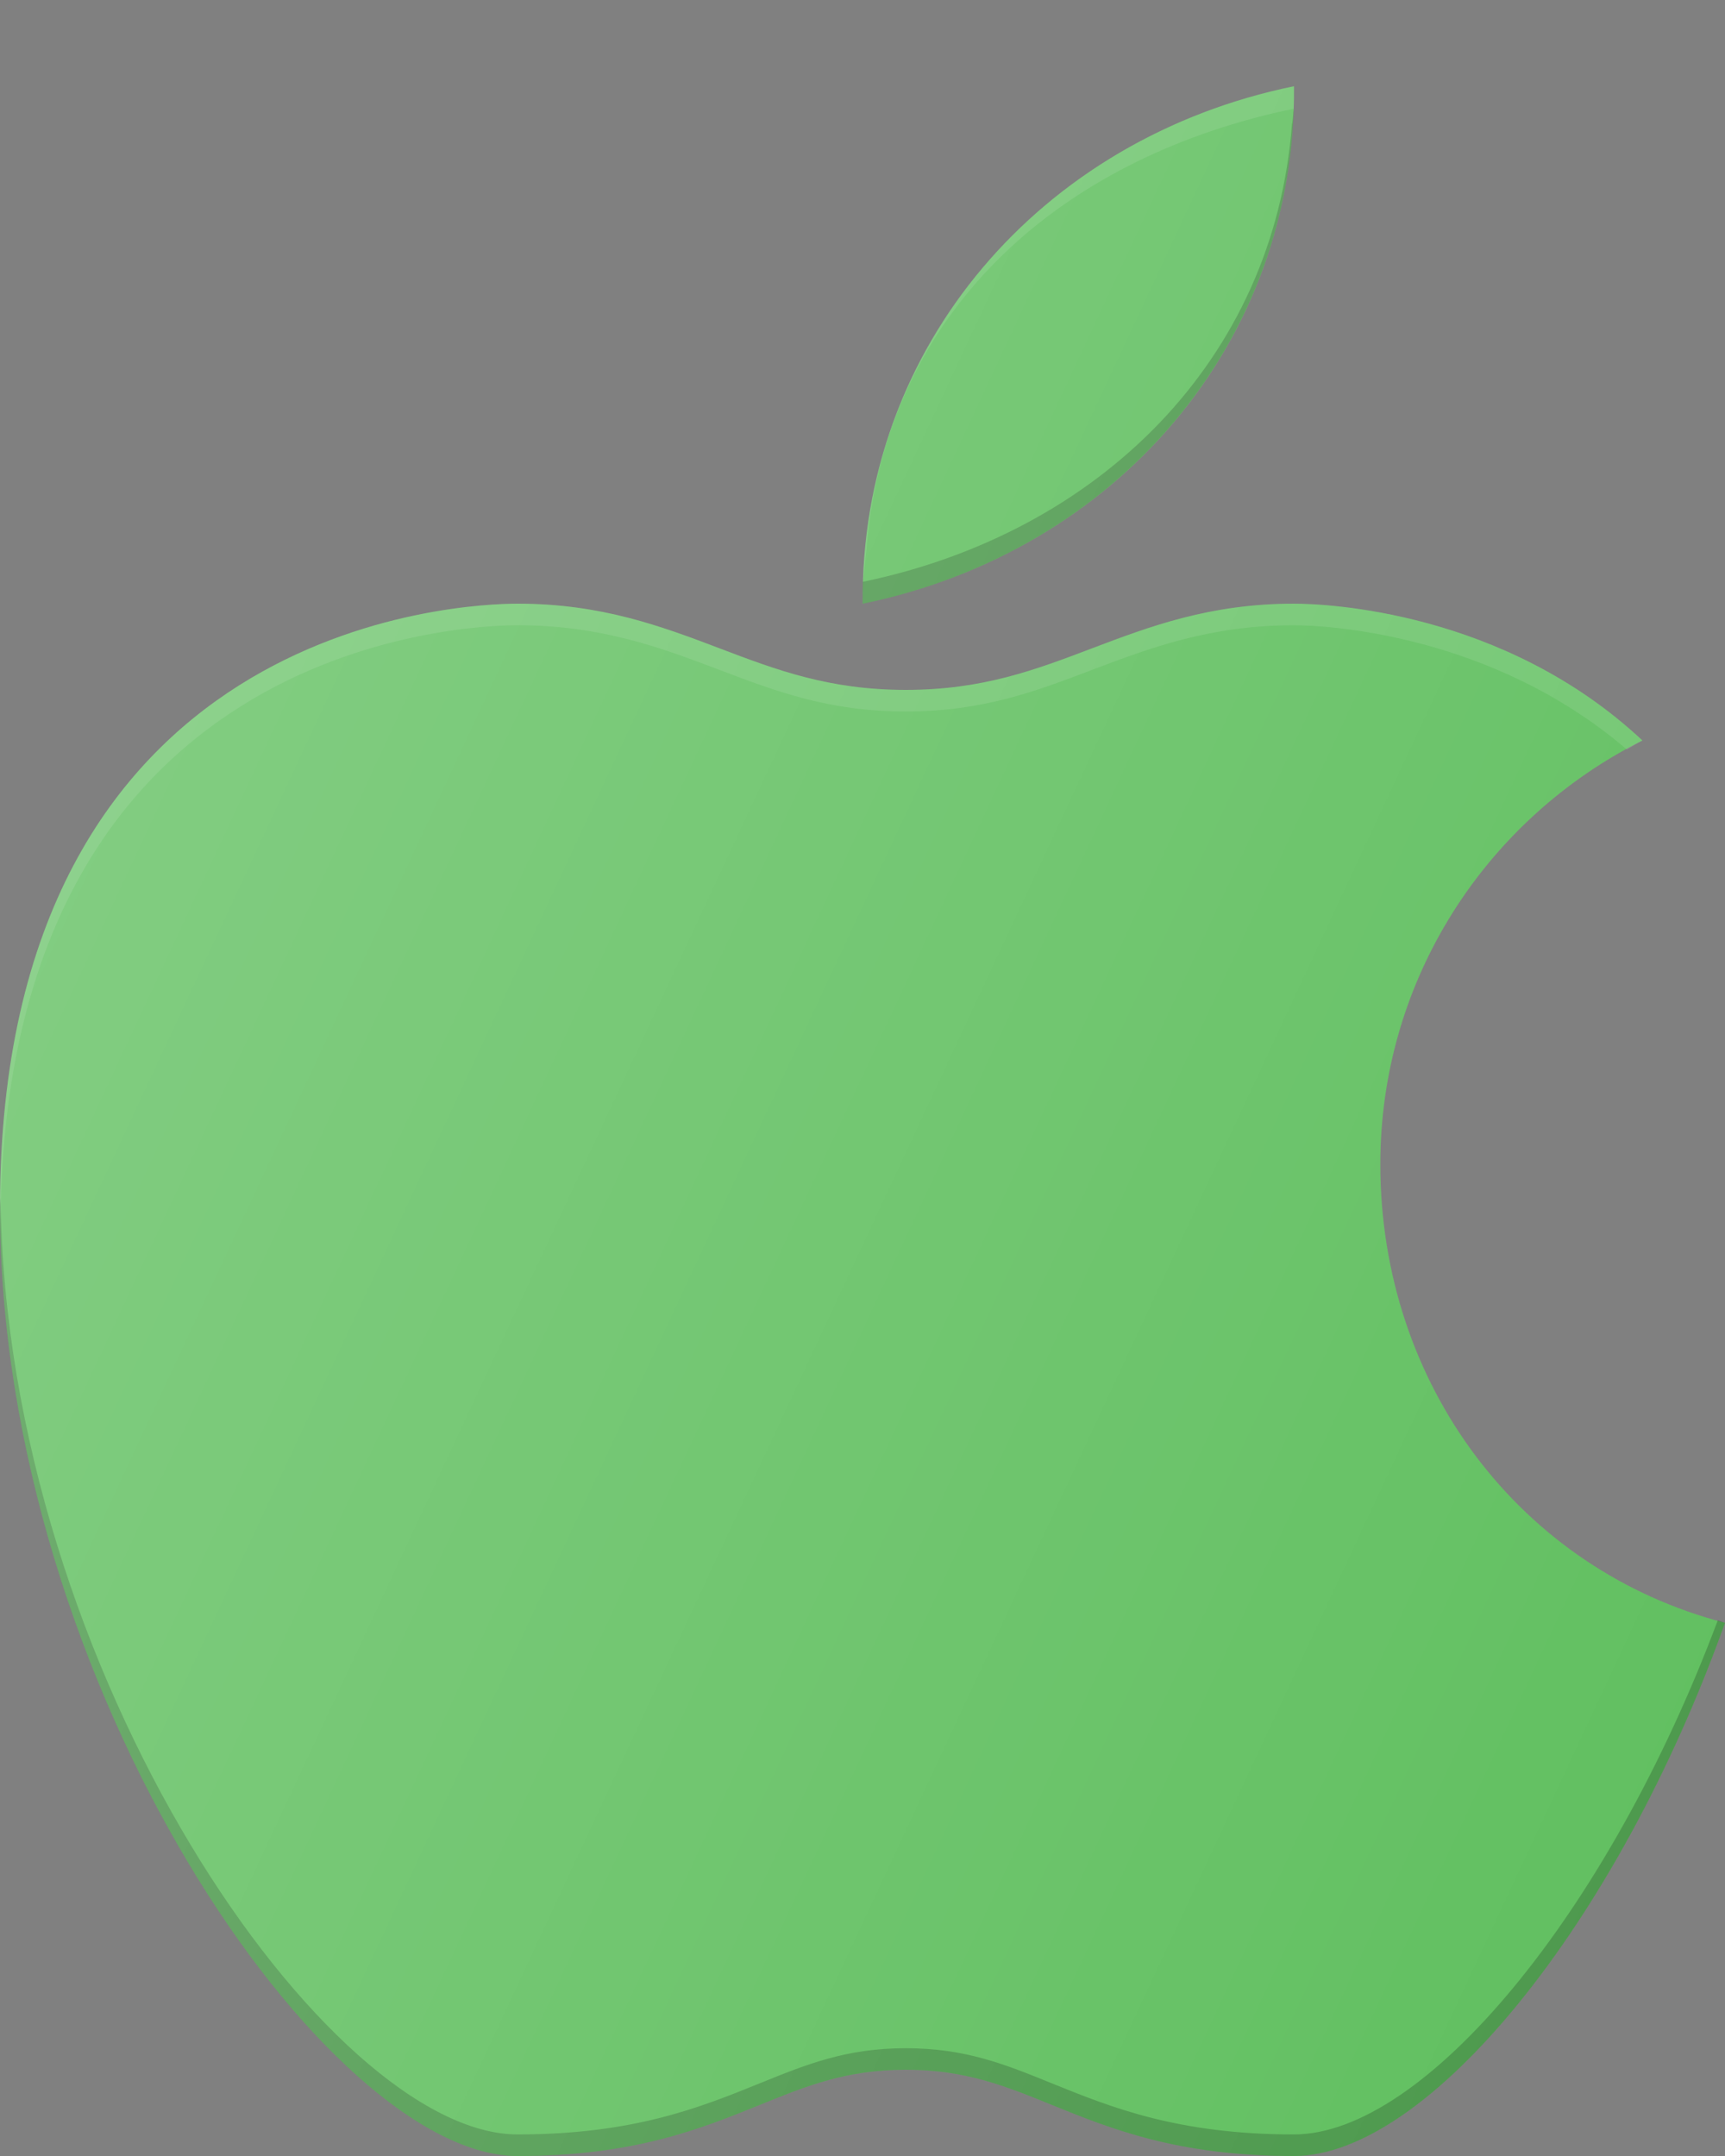 <svg width="16" height="20" viewBox="0 0 16 20" fill="none" xmlns="http://www.w3.org/2000/svg">
<rect x="0" y="0" width="16" height="20" fill="#808080" stroke="none"/>
<path d="M12.803 10.8C12.803 9.078 13.793 7.592 15.234 6.869C13.948 5.665 12.296 5.6 12.002 5.6C11.222 5.6 10.665 5.811 10.127 6.015C9.606 6.213 9.114 6.4 8.402 6.4C7.689 6.4 7.197 6.213 6.676 6.015C6.138 5.811 5.581 5.6 4.801 5.6C4.309 5.6 0 5.757 0 11.2C0 15.651 3.038 20 4.801 20C5.88 20 6.501 19.747 7.049 19.525C7.478 19.351 7.848 19.2 8.402 19.2C8.955 19.2 9.326 19.351 9.754 19.525C10.302 19.747 10.923 20 12.002 20C13.237 20 14.996 17.863 16 15.054C14.105 14.563 12.803 12.847 12.803 10.8Z" fill="#62C061"/>
<path d="M8.002 5.6C10.345 5.12 12.025 3.188 12.002 0.8C9.658 1.28 7.978 3.212 8.002 5.6Z" fill="#62C061"/>
<path opacity="0.1" d="M4.801 5.8C5.581 5.8 6.138 6.011 6.676 6.215C7.197 6.413 7.689 6.6 8.402 6.6C9.114 6.6 9.606 6.413 10.127 6.215C10.665 6.011 11.222 5.8 12.002 5.8C12.285 5.8 13.828 5.871 15.091 6.954C15.139 6.927 15.184 6.894 15.234 6.869C13.948 5.665 12.296 5.6 12.002 5.6C11.222 5.6 10.665 5.811 10.127 6.015C9.606 6.213 9.114 6.4 8.402 6.4C7.689 6.4 7.197 6.213 6.676 6.015C6.138 5.811 5.581 5.6 4.801 5.6C4.309 5.6 0 5.757 0 11.2C0 11.237 0.004 11.273 0.005 11.31C0.055 5.96 4.312 5.8 4.801 5.8Z" fill="white"/>
<path opacity="0.2" d="M12.002 19.8C10.923 19.8 10.302 19.547 9.754 19.325C9.326 19.151 8.955 19 8.402 19C7.848 19 7.478 19.151 7.049 19.325C6.501 19.547 5.88 19.8 4.801 19.8C3.052 19.8 0.054 15.522 0.005 11.11C0.004 11.142 0 11.168 0 11.2C0 15.651 3.038 20 4.801 20C5.88 20 6.501 19.747 7.049 19.525C7.478 19.351 7.848 19.2 8.402 19.2C8.955 19.2 9.326 19.351 9.754 19.525C10.302 19.747 10.923 20 12.002 20C13.237 20 14.996 17.863 16 15.054C15.977 15.048 15.956 15.037 15.933 15.031C14.915 17.751 13.211 19.8 12.002 19.8Z" fill="black"/>
<path opacity="0.2" d="M11.983 1.154C11.818 3.338 10.199 4.941 8.004 5.397C8.002 5.466 8.001 5.53 8.002 5.6C10.275 5.134 11.925 3.298 12 1.008C11.993 1.046 11.995 1.109 11.983 1.154Z" fill="black"/>
<path opacity="0.1" d="M8.004 5.387C8.014 5.335 8.025 5.19 8.037 5.102C8.045 4.992 8.057 4.884 8.073 4.777C8.365 2.773 9.915 1.442 12 1.008C12.002 0.939 12.003 0.87 12.002 0.8C9.728 1.266 8.079 3.097 8.004 5.387Z" fill="white"/>
<path d="M12.803 10.8C12.803 9.079 13.793 7.592 15.234 6.869C13.948 5.665 12.296 5.6 12.002 5.6C11.222 5.6 10.665 5.811 10.127 6.015C9.606 6.213 9.114 6.4 8.402 6.4C7.689 6.4 7.197 6.213 6.676 6.015C6.138 5.811 5.581 5.6 4.801 5.6C4.309 5.6 0 5.757 0 11.2C0 15.651 3.038 20 4.801 20C5.88 20 6.501 19.747 7.049 19.525C7.478 19.351 7.848 19.201 8.402 19.201C8.955 19.201 9.326 19.351 9.754 19.525C10.302 19.747 10.923 20 12.002 20C13.237 20 14.996 17.863 16 15.054C14.105 14.564 12.803 12.848 12.803 10.8ZM12.002 0.8C9.658 1.28 7.978 3.212 8.002 5.6C10.345 5.12 12.025 3.188 12.002 0.8Z" fill="url(#paint0_linear_88_18)"/>
<defs>
<linearGradient id="paint0_linear_88_18" x1="1.12" y1="7.073" x2="16.455" y2="14.224" gradientUnits="userSpaceOnUse">
<stop stop-color="white" stop-opacity="0.2"/>
<stop offset="1" stop-color="white" stop-opacity="0"/>
</linearGradient>
</defs>
</svg>
